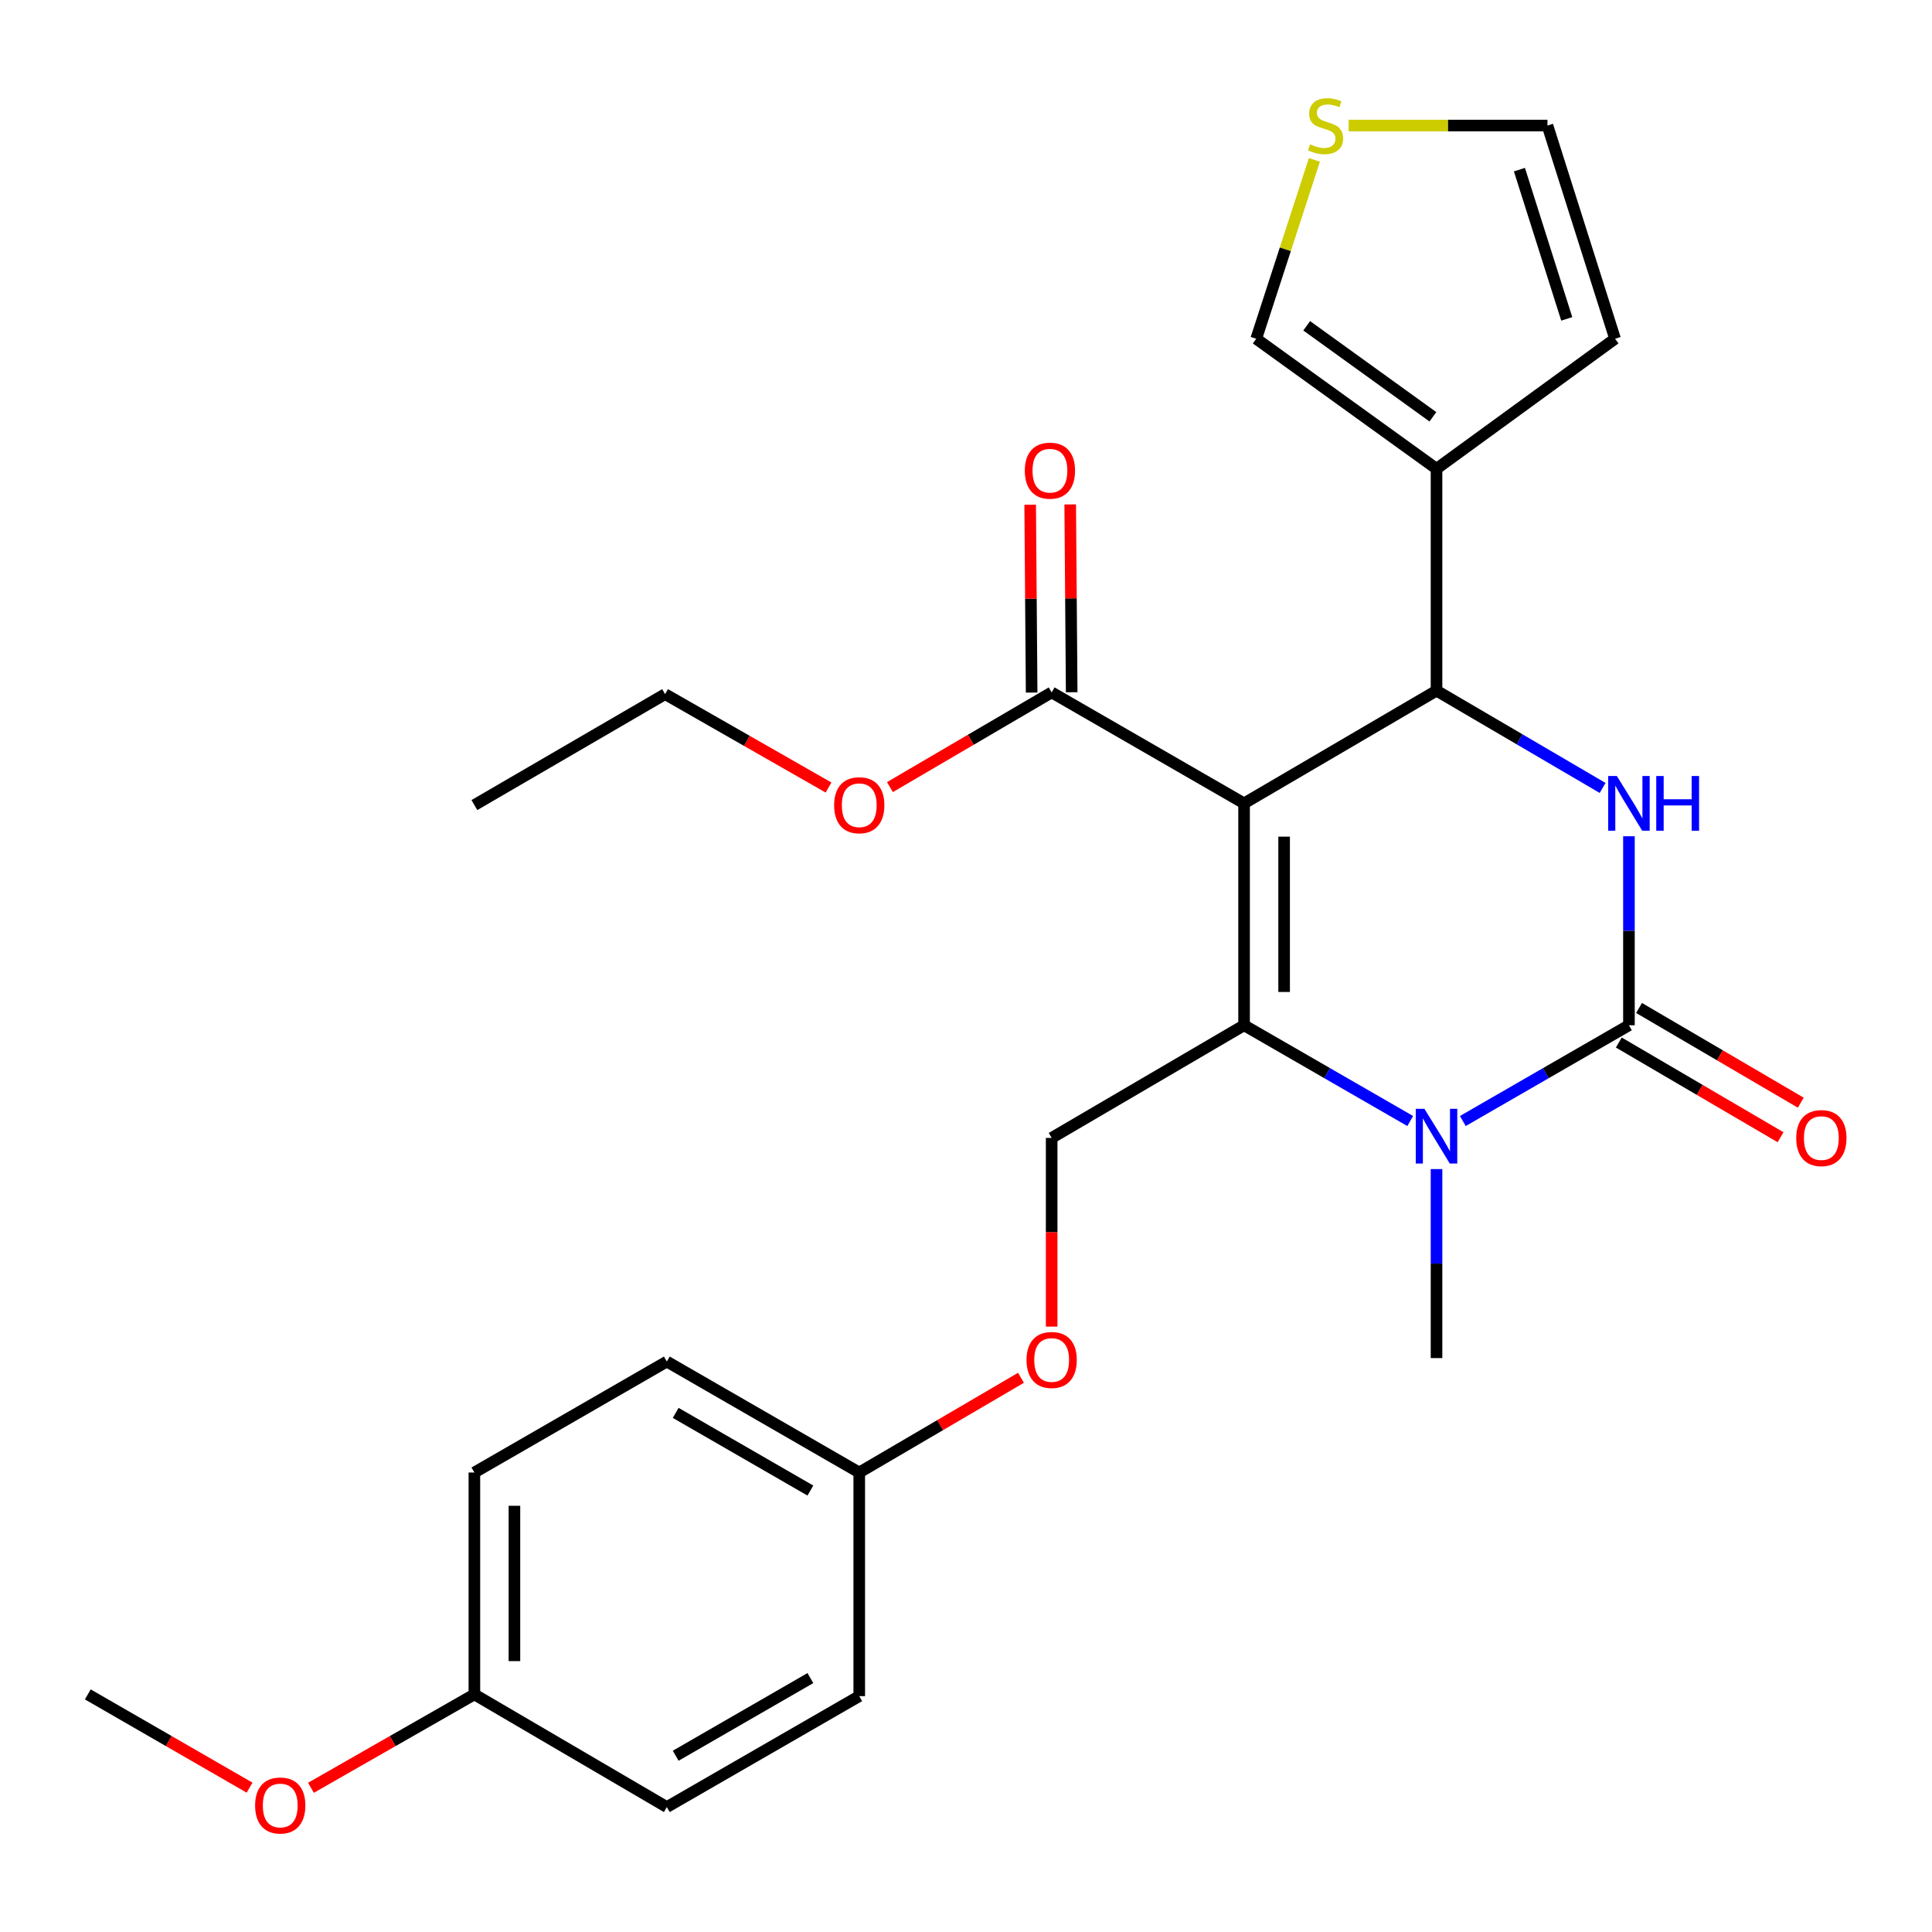 <?xml version='1.0' encoding='iso-8859-1'?>
<svg version='1.1' baseProfile='full'
              xmlns='http://www.w3.org/2000/svg'
                      xmlns:rdkit='http://www.rdkit.org/xml'
                      xmlns:xlink='http://www.w3.org/1999/xlink'
                  xml:space='preserve'
width='1000px' height='1000px' viewBox='0 0 1000 1000'>
<!-- END OF HEADER -->
<rect style='opacity:1.0;fill:#FFFFFF;stroke:none' width='1000' height='1000' x='0' y='0'> </rect>
<path class='bond-0' d='M 245.542,762.167 L 245.542,877.018' style='fill:none;fill-rule:evenodd;stroke:#000000;stroke-width:6px;stroke-linecap:butt;stroke-linejoin:miter;stroke-opacity:1' />
<path class='bond-0' d='M 266.267,779.395 L 266.267,859.791' style='fill:none;fill-rule:evenodd;stroke:#000000;stroke-width:6px;stroke-linecap:butt;stroke-linejoin:miter;stroke-opacity:1' />
<path class='bond-1' d='M 245.542,762.167 L 345.149,704.736' style='fill:none;fill-rule:evenodd;stroke:#000000;stroke-width:6px;stroke-linecap:butt;stroke-linejoin:miter;stroke-opacity:1' />
<path class='bond-2' d='M 544.338,588.988 L 544.338,637.817' style='fill:none;fill-rule:evenodd;stroke:#000000;stroke-width:6px;stroke-linecap:butt;stroke-linejoin:miter;stroke-opacity:1' />
<path class='bond-2' d='M 544.338,637.817 L 544.338,686.647' style='fill:none;fill-rule:evenodd;stroke:#FF0000;stroke-width:6px;stroke-linecap:butt;stroke-linejoin:miter;stroke-opacity:1' />
<path class='bond-3' d='M 544.338,588.988 L 643.933,530.67' style='fill:none;fill-rule:evenodd;stroke:#000000;stroke-width:6px;stroke-linecap:butt;stroke-linejoin:miter;stroke-opacity:1' />
<path class='bond-4' d='M 528.453,713.142 L 486.598,737.655' style='fill:none;fill-rule:evenodd;stroke:#FF0000;stroke-width:6px;stroke-linecap:butt;stroke-linejoin:miter;stroke-opacity:1' />
<path class='bond-4' d='M 486.598,737.655 L 444.744,762.167' style='fill:none;fill-rule:evenodd;stroke:#000000;stroke-width:6px;stroke-linecap:butt;stroke-linejoin:miter;stroke-opacity:1' />
<path class='bond-5' d='M 245.542,877.018 L 345.149,935.336' style='fill:none;fill-rule:evenodd;stroke:#000000;stroke-width:6px;stroke-linecap:butt;stroke-linejoin:miter;stroke-opacity:1' />
<path class='bond-6' d='M 245.542,877.018 L 203.243,901.187' style='fill:none;fill-rule:evenodd;stroke:#000000;stroke-width:6px;stroke-linecap:butt;stroke-linejoin:miter;stroke-opacity:1' />
<path class='bond-6' d='M 203.243,901.187 L 160.943,925.357' style='fill:none;fill-rule:evenodd;stroke:#FF0000;stroke-width:6px;stroke-linecap:butt;stroke-linejoin:miter;stroke-opacity:1' />
<path class='bond-7' d='M 643.933,415.819 L 643.933,530.67' style='fill:none;fill-rule:evenodd;stroke:#000000;stroke-width:6px;stroke-linecap:butt;stroke-linejoin:miter;stroke-opacity:1' />
<path class='bond-7' d='M 664.658,433.047 L 664.658,513.442' style='fill:none;fill-rule:evenodd;stroke:#000000;stroke-width:6px;stroke-linecap:butt;stroke-linejoin:miter;stroke-opacity:1' />
<path class='bond-8' d='M 643.933,415.819 L 743.54,357.49' style='fill:none;fill-rule:evenodd;stroke:#000000;stroke-width:6px;stroke-linecap:butt;stroke-linejoin:miter;stroke-opacity:1' />
<path class='bond-9' d='M 643.933,415.819 L 544.338,358.388' style='fill:none;fill-rule:evenodd;stroke:#000000;stroke-width:6px;stroke-linecap:butt;stroke-linejoin:miter;stroke-opacity:1' />
<path class='bond-10' d='M 643.933,530.67 L 686.929,555.456' style='fill:none;fill-rule:evenodd;stroke:#000000;stroke-width:6px;stroke-linecap:butt;stroke-linejoin:miter;stroke-opacity:1' />
<path class='bond-10' d='M 686.929,555.456 L 729.925,580.241' style='fill:none;fill-rule:evenodd;stroke:#0000FF;stroke-width:6px;stroke-linecap:butt;stroke-linejoin:miter;stroke-opacity:1' />
<path class='bond-11' d='M 743.54,605.121 L 743.54,654.03' style='fill:none;fill-rule:evenodd;stroke:#0000FF;stroke-width:6px;stroke-linecap:butt;stroke-linejoin:miter;stroke-opacity:1' />
<path class='bond-11' d='M 743.54,654.03 L 743.54,702.94' style='fill:none;fill-rule:evenodd;stroke:#000000;stroke-width:6px;stroke-linecap:butt;stroke-linejoin:miter;stroke-opacity:1' />
<path class='bond-12' d='M 757.154,580.241 L 800.144,555.455' style='fill:none;fill-rule:evenodd;stroke:#0000FF;stroke-width:6px;stroke-linecap:butt;stroke-linejoin:miter;stroke-opacity:1' />
<path class='bond-12' d='M 800.144,555.455 L 843.134,530.67' style='fill:none;fill-rule:evenodd;stroke:#000000;stroke-width:6px;stroke-linecap:butt;stroke-linejoin:miter;stroke-opacity:1' />
<path class='bond-13' d='M 843.134,530.67 L 843.134,481.76' style='fill:none;fill-rule:evenodd;stroke:#000000;stroke-width:6px;stroke-linecap:butt;stroke-linejoin:miter;stroke-opacity:1' />
<path class='bond-13' d='M 843.134,481.76 L 843.134,432.85' style='fill:none;fill-rule:evenodd;stroke:#0000FF;stroke-width:6px;stroke-linecap:butt;stroke-linejoin:miter;stroke-opacity:1' />
<path class='bond-14' d='M 837.898,539.612 L 879.753,564.12' style='fill:none;fill-rule:evenodd;stroke:#000000;stroke-width:6px;stroke-linecap:butt;stroke-linejoin:miter;stroke-opacity:1' />
<path class='bond-14' d='M 879.753,564.12 L 921.608,588.628' style='fill:none;fill-rule:evenodd;stroke:#FF0000;stroke-width:6px;stroke-linecap:butt;stroke-linejoin:miter;stroke-opacity:1' />
<path class='bond-14' d='M 848.371,521.728 L 890.225,546.236' style='fill:none;fill-rule:evenodd;stroke:#000000;stroke-width:6px;stroke-linecap:butt;stroke-linejoin:miter;stroke-opacity:1' />
<path class='bond-14' d='M 890.225,546.236 L 932.08,570.744' style='fill:none;fill-rule:evenodd;stroke:#FF0000;stroke-width:6px;stroke-linecap:butt;stroke-linejoin:miter;stroke-opacity:1' />
<path class='bond-15' d='M 829.509,407.839 L 786.524,382.665' style='fill:none;fill-rule:evenodd;stroke:#0000FF;stroke-width:6px;stroke-linecap:butt;stroke-linejoin:miter;stroke-opacity:1' />
<path class='bond-15' d='M 786.524,382.665 L 743.54,357.49' style='fill:none;fill-rule:evenodd;stroke:#000000;stroke-width:6px;stroke-linecap:butt;stroke-linejoin:miter;stroke-opacity:1' />
<path class='bond-16' d='M 743.54,357.49 L 743.54,242.639' style='fill:none;fill-rule:evenodd;stroke:#000000;stroke-width:6px;stroke-linecap:butt;stroke-linejoin:miter;stroke-opacity:1' />
<path class='bond-17' d='M 554.701,358.307 L 554.32,309.697' style='fill:none;fill-rule:evenodd;stroke:#000000;stroke-width:6px;stroke-linecap:butt;stroke-linejoin:miter;stroke-opacity:1' />
<path class='bond-17' d='M 554.32,309.697 L 553.94,261.088' style='fill:none;fill-rule:evenodd;stroke:#FF0000;stroke-width:6px;stroke-linecap:butt;stroke-linejoin:miter;stroke-opacity:1' />
<path class='bond-17' d='M 533.976,358.469 L 533.596,309.859' style='fill:none;fill-rule:evenodd;stroke:#000000;stroke-width:6px;stroke-linecap:butt;stroke-linejoin:miter;stroke-opacity:1' />
<path class='bond-17' d='M 533.596,309.859 L 533.216,261.25' style='fill:none;fill-rule:evenodd;stroke:#FF0000;stroke-width:6px;stroke-linecap:butt;stroke-linejoin:miter;stroke-opacity:1' />
<path class='bond-18' d='M 544.338,358.388 L 502.484,382.896' style='fill:none;fill-rule:evenodd;stroke:#000000;stroke-width:6px;stroke-linecap:butt;stroke-linejoin:miter;stroke-opacity:1' />
<path class='bond-18' d='M 502.484,382.896 L 460.629,407.404' style='fill:none;fill-rule:evenodd;stroke:#FF0000;stroke-width:6px;stroke-linecap:butt;stroke-linejoin:miter;stroke-opacity:1' />
<path class='bond-19' d='M 428.85,407.625 L 386.55,383.455' style='fill:none;fill-rule:evenodd;stroke:#FF0000;stroke-width:6px;stroke-linecap:butt;stroke-linejoin:miter;stroke-opacity:1' />
<path class='bond-19' d='M 386.55,383.455 L 344.251,359.286' style='fill:none;fill-rule:evenodd;stroke:#000000;stroke-width:6px;stroke-linecap:butt;stroke-linejoin:miter;stroke-opacity:1' />
<path class='bond-20' d='M 344.251,359.286 L 245.542,416.706' style='fill:none;fill-rule:evenodd;stroke:#000000;stroke-width:6px;stroke-linecap:butt;stroke-linejoin:miter;stroke-opacity:1' />
<path class='bond-21' d='M 743.54,242.639 L 650.22,175.341' style='fill:none;fill-rule:evenodd;stroke:#000000;stroke-width:6px;stroke-linecap:butt;stroke-linejoin:miter;stroke-opacity:1' />
<path class='bond-21' d='M 741.664,215.735 L 676.34,168.626' style='fill:none;fill-rule:evenodd;stroke:#000000;stroke-width:6px;stroke-linecap:butt;stroke-linejoin:miter;stroke-opacity:1' />
<path class='bond-22' d='M 743.54,242.639 L 835.95,175.341' style='fill:none;fill-rule:evenodd;stroke:#000000;stroke-width:6px;stroke-linecap:butt;stroke-linejoin:miter;stroke-opacity:1' />
<path class='bond-23' d='M 680.326,82.762 L 665.273,129.051' style='fill:none;fill-rule:evenodd;stroke:#CCCC00;stroke-width:6px;stroke-linecap:butt;stroke-linejoin:miter;stroke-opacity:1' />
<path class='bond-23' d='M 665.273,129.051 L 650.22,175.341' style='fill:none;fill-rule:evenodd;stroke:#000000;stroke-width:6px;stroke-linecap:butt;stroke-linejoin:miter;stroke-opacity:1' />
<path class='bond-24' d='M 698.06,64.981 L 749.509,64.981' style='fill:none;fill-rule:evenodd;stroke:#CCCC00;stroke-width:6px;stroke-linecap:butt;stroke-linejoin:miter;stroke-opacity:1' />
<path class='bond-24' d='M 749.509,64.981 L 800.959,64.981' style='fill:none;fill-rule:evenodd;stroke:#000000;stroke-width:6px;stroke-linecap:butt;stroke-linejoin:miter;stroke-opacity:1' />
<path class='bond-25' d='M 835.95,175.341 L 800.959,64.981' style='fill:none;fill-rule:evenodd;stroke:#000000;stroke-width:6px;stroke-linecap:butt;stroke-linejoin:miter;stroke-opacity:1' />
<path class='bond-25' d='M 810.945,165.05 L 786.452,87.798' style='fill:none;fill-rule:evenodd;stroke:#000000;stroke-width:6px;stroke-linecap:butt;stroke-linejoin:miter;stroke-opacity:1' />
<path class='bond-26' d='M 345.149,935.336 L 444.744,877.916' style='fill:none;fill-rule:evenodd;stroke:#000000;stroke-width:6px;stroke-linecap:butt;stroke-linejoin:miter;stroke-opacity:1' />
<path class='bond-26' d='M 349.736,908.768 L 419.453,868.574' style='fill:none;fill-rule:evenodd;stroke:#000000;stroke-width:6px;stroke-linecap:butt;stroke-linejoin:miter;stroke-opacity:1' />
<path class='bond-27' d='M 444.744,877.916 L 444.744,762.167' style='fill:none;fill-rule:evenodd;stroke:#000000;stroke-width:6px;stroke-linecap:butt;stroke-linejoin:miter;stroke-opacity:1' />
<path class='bond-28' d='M 444.744,762.167 L 345.149,704.736' style='fill:none;fill-rule:evenodd;stroke:#000000;stroke-width:6px;stroke-linecap:butt;stroke-linejoin:miter;stroke-opacity:1' />
<path class='bond-28' d='M 419.451,771.507 L 349.735,731.305' style='fill:none;fill-rule:evenodd;stroke:#000000;stroke-width:6px;stroke-linecap:butt;stroke-linejoin:miter;stroke-opacity:1' />
<path class='bond-29' d='M 129.175,925.286 L 87.315,901.152' style='fill:none;fill-rule:evenodd;stroke:#FF0000;stroke-width:6px;stroke-linecap:butt;stroke-linejoin:miter;stroke-opacity:1' />
<path class='bond-29' d='M 87.315,901.152 L 45.455,877.018' style='fill:none;fill-rule:evenodd;stroke:#000000;stroke-width:6px;stroke-linecap:butt;stroke-linejoin:miter;stroke-opacity:1' />
<path  class='atom-2' d='M 531.338 703.918
Q 531.338 697.118, 534.698 693.318
Q 538.058 689.518, 544.338 689.518
Q 550.618 689.518, 553.978 693.318
Q 557.338 697.118, 557.338 703.918
Q 557.338 710.798, 553.938 714.718
Q 550.538 718.598, 544.338 718.598
Q 538.098 718.598, 534.698 714.718
Q 531.338 710.838, 531.338 703.918
M 544.338 715.398
Q 548.658 715.398, 550.978 712.518
Q 553.338 709.598, 553.338 703.918
Q 553.338 698.358, 550.978 695.558
Q 548.658 692.718, 544.338 692.718
Q 540.018 692.718, 537.658 695.518
Q 535.338 698.318, 535.338 703.918
Q 535.338 709.638, 537.658 712.518
Q 540.018 715.398, 544.338 715.398
' fill='#FF0000'/>
<path  class='atom-6' d='M 737.28 573.929
L 746.56 588.929
Q 747.48 590.409, 748.96 593.089
Q 750.44 595.769, 750.52 595.929
L 750.52 573.929
L 754.28 573.929
L 754.28 602.249
L 750.4 602.249
L 740.44 585.849
Q 739.28 583.929, 738.04 581.729
Q 736.84 579.529, 736.48 578.849
L 736.48 602.249
L 732.8 602.249
L 732.8 573.929
L 737.28 573.929
' fill='#0000FF'/>
<path  class='atom-8' d='M 836.874 401.659
L 846.154 416.659
Q 847.074 418.139, 848.554 420.819
Q 850.034 423.499, 850.114 423.659
L 850.114 401.659
L 853.874 401.659
L 853.874 429.979
L 849.994 429.979
L 840.034 413.579
Q 838.874 411.659, 837.634 409.459
Q 836.434 407.259, 836.074 406.579
L 836.074 429.979
L 832.394 429.979
L 832.394 401.659
L 836.874 401.659
' fill='#0000FF'/>
<path  class='atom-8' d='M 857.274 401.659
L 861.114 401.659
L 861.114 413.699
L 875.594 413.699
L 875.594 401.659
L 879.434 401.659
L 879.434 429.979
L 875.594 429.979
L 875.594 416.899
L 861.114 416.899
L 861.114 429.979
L 857.274 429.979
L 857.274 401.659
' fill='#0000FF'/>
<path  class='atom-10' d='M 929.729 589.068
Q 929.729 582.268, 933.089 578.468
Q 936.449 574.668, 942.729 574.668
Q 949.009 574.668, 952.369 578.468
Q 955.729 582.268, 955.729 589.068
Q 955.729 595.948, 952.329 599.868
Q 948.929 603.748, 942.729 603.748
Q 936.489 603.748, 933.089 599.868
Q 929.729 595.988, 929.729 589.068
M 942.729 600.548
Q 947.049 600.548, 949.369 597.668
Q 951.729 594.748, 951.729 589.068
Q 951.729 583.508, 949.369 580.708
Q 947.049 577.868, 942.729 577.868
Q 938.409 577.868, 936.049 580.668
Q 933.729 583.468, 933.729 589.068
Q 933.729 594.788, 936.049 597.668
Q 938.409 600.548, 942.729 600.548
' fill='#FF0000'/>
<path  class='atom-13' d='M 530.44 243.617
Q 530.44 236.817, 533.8 233.017
Q 537.16 229.217, 543.44 229.217
Q 549.72 229.217, 553.08 233.017
Q 556.44 236.817, 556.44 243.617
Q 556.44 250.497, 553.04 254.417
Q 549.64 258.297, 543.44 258.297
Q 537.2 258.297, 533.8 254.417
Q 530.44 250.537, 530.44 243.617
M 543.44 255.097
Q 547.76 255.097, 550.08 252.217
Q 552.44 249.297, 552.44 243.617
Q 552.44 238.057, 550.08 235.257
Q 547.76 232.417, 543.44 232.417
Q 539.12 232.417, 536.76 235.217
Q 534.44 238.017, 534.44 243.617
Q 534.44 249.337, 536.76 252.217
Q 539.12 255.097, 543.44 255.097
' fill='#FF0000'/>
<path  class='atom-14' d='M 431.744 416.786
Q 431.744 409.986, 435.104 406.186
Q 438.464 402.386, 444.744 402.386
Q 451.024 402.386, 454.384 406.186
Q 457.744 409.986, 457.744 416.786
Q 457.744 423.666, 454.344 427.586
Q 450.944 431.466, 444.744 431.466
Q 438.504 431.466, 435.104 427.586
Q 431.744 423.706, 431.744 416.786
M 444.744 428.266
Q 449.064 428.266, 451.384 425.386
Q 453.744 422.466, 453.744 416.786
Q 453.744 411.226, 451.384 408.426
Q 449.064 405.586, 444.744 405.586
Q 440.424 405.586, 438.064 408.386
Q 435.744 411.186, 435.744 416.786
Q 435.744 422.506, 438.064 425.386
Q 440.424 428.266, 444.744 428.266
' fill='#FF0000'/>
<path  class='atom-17' d='M 678.108 74.701
Q 678.428 74.82, 679.748 75.38
Q 681.068 75.941, 682.508 76.3
Q 683.988 76.621, 685.428 76.621
Q 688.108 76.621, 689.668 75.341
Q 691.228 74.02, 691.228 71.74
Q 691.228 70.18, 690.428 69.221
Q 689.668 68.26, 688.468 67.74
Q 687.268 67.221, 685.268 66.621
Q 682.748 65.861, 681.228 65.141
Q 679.748 64.421, 678.668 62.901
Q 677.628 61.38, 677.628 58.821
Q 677.628 55.261, 680.028 53.06
Q 682.468 50.861, 687.268 50.861
Q 690.548 50.861, 694.268 52.42
L 693.348 55.501
Q 689.948 54.1, 687.388 54.1
Q 684.628 54.1, 683.108 55.261
Q 681.588 56.38, 681.628 58.34
Q 681.628 59.861, 682.388 60.781
Q 683.188 61.7, 684.308 62.221
Q 685.468 62.74, 687.388 63.34
Q 689.948 64.141, 691.468 64.941
Q 692.988 65.74, 694.068 67.38
Q 695.188 68.981, 695.188 71.74
Q 695.188 75.66, 692.548 77.781
Q 689.948 79.861, 685.588 79.861
Q 683.068 79.861, 681.148 79.3
Q 679.268 78.781, 677.028 77.861
L 678.108 74.701
' fill='#CCCC00'/>
<path  class='atom-26' d='M 132.049 934.518
Q 132.049 927.718, 135.409 923.918
Q 138.769 920.118, 145.049 920.118
Q 151.329 920.118, 154.689 923.918
Q 158.049 927.718, 158.049 934.518
Q 158.049 941.398, 154.649 945.318
Q 151.249 949.198, 145.049 949.198
Q 138.809 949.198, 135.409 945.318
Q 132.049 941.438, 132.049 934.518
M 145.049 945.998
Q 149.369 945.998, 151.689 943.118
Q 154.049 940.198, 154.049 934.518
Q 154.049 928.958, 151.689 926.158
Q 149.369 923.318, 145.049 923.318
Q 140.729 923.318, 138.369 926.118
Q 136.049 928.918, 136.049 934.518
Q 136.049 940.238, 138.369 943.118
Q 140.729 945.998, 145.049 945.998
' fill='#FF0000'/>
</svg>
